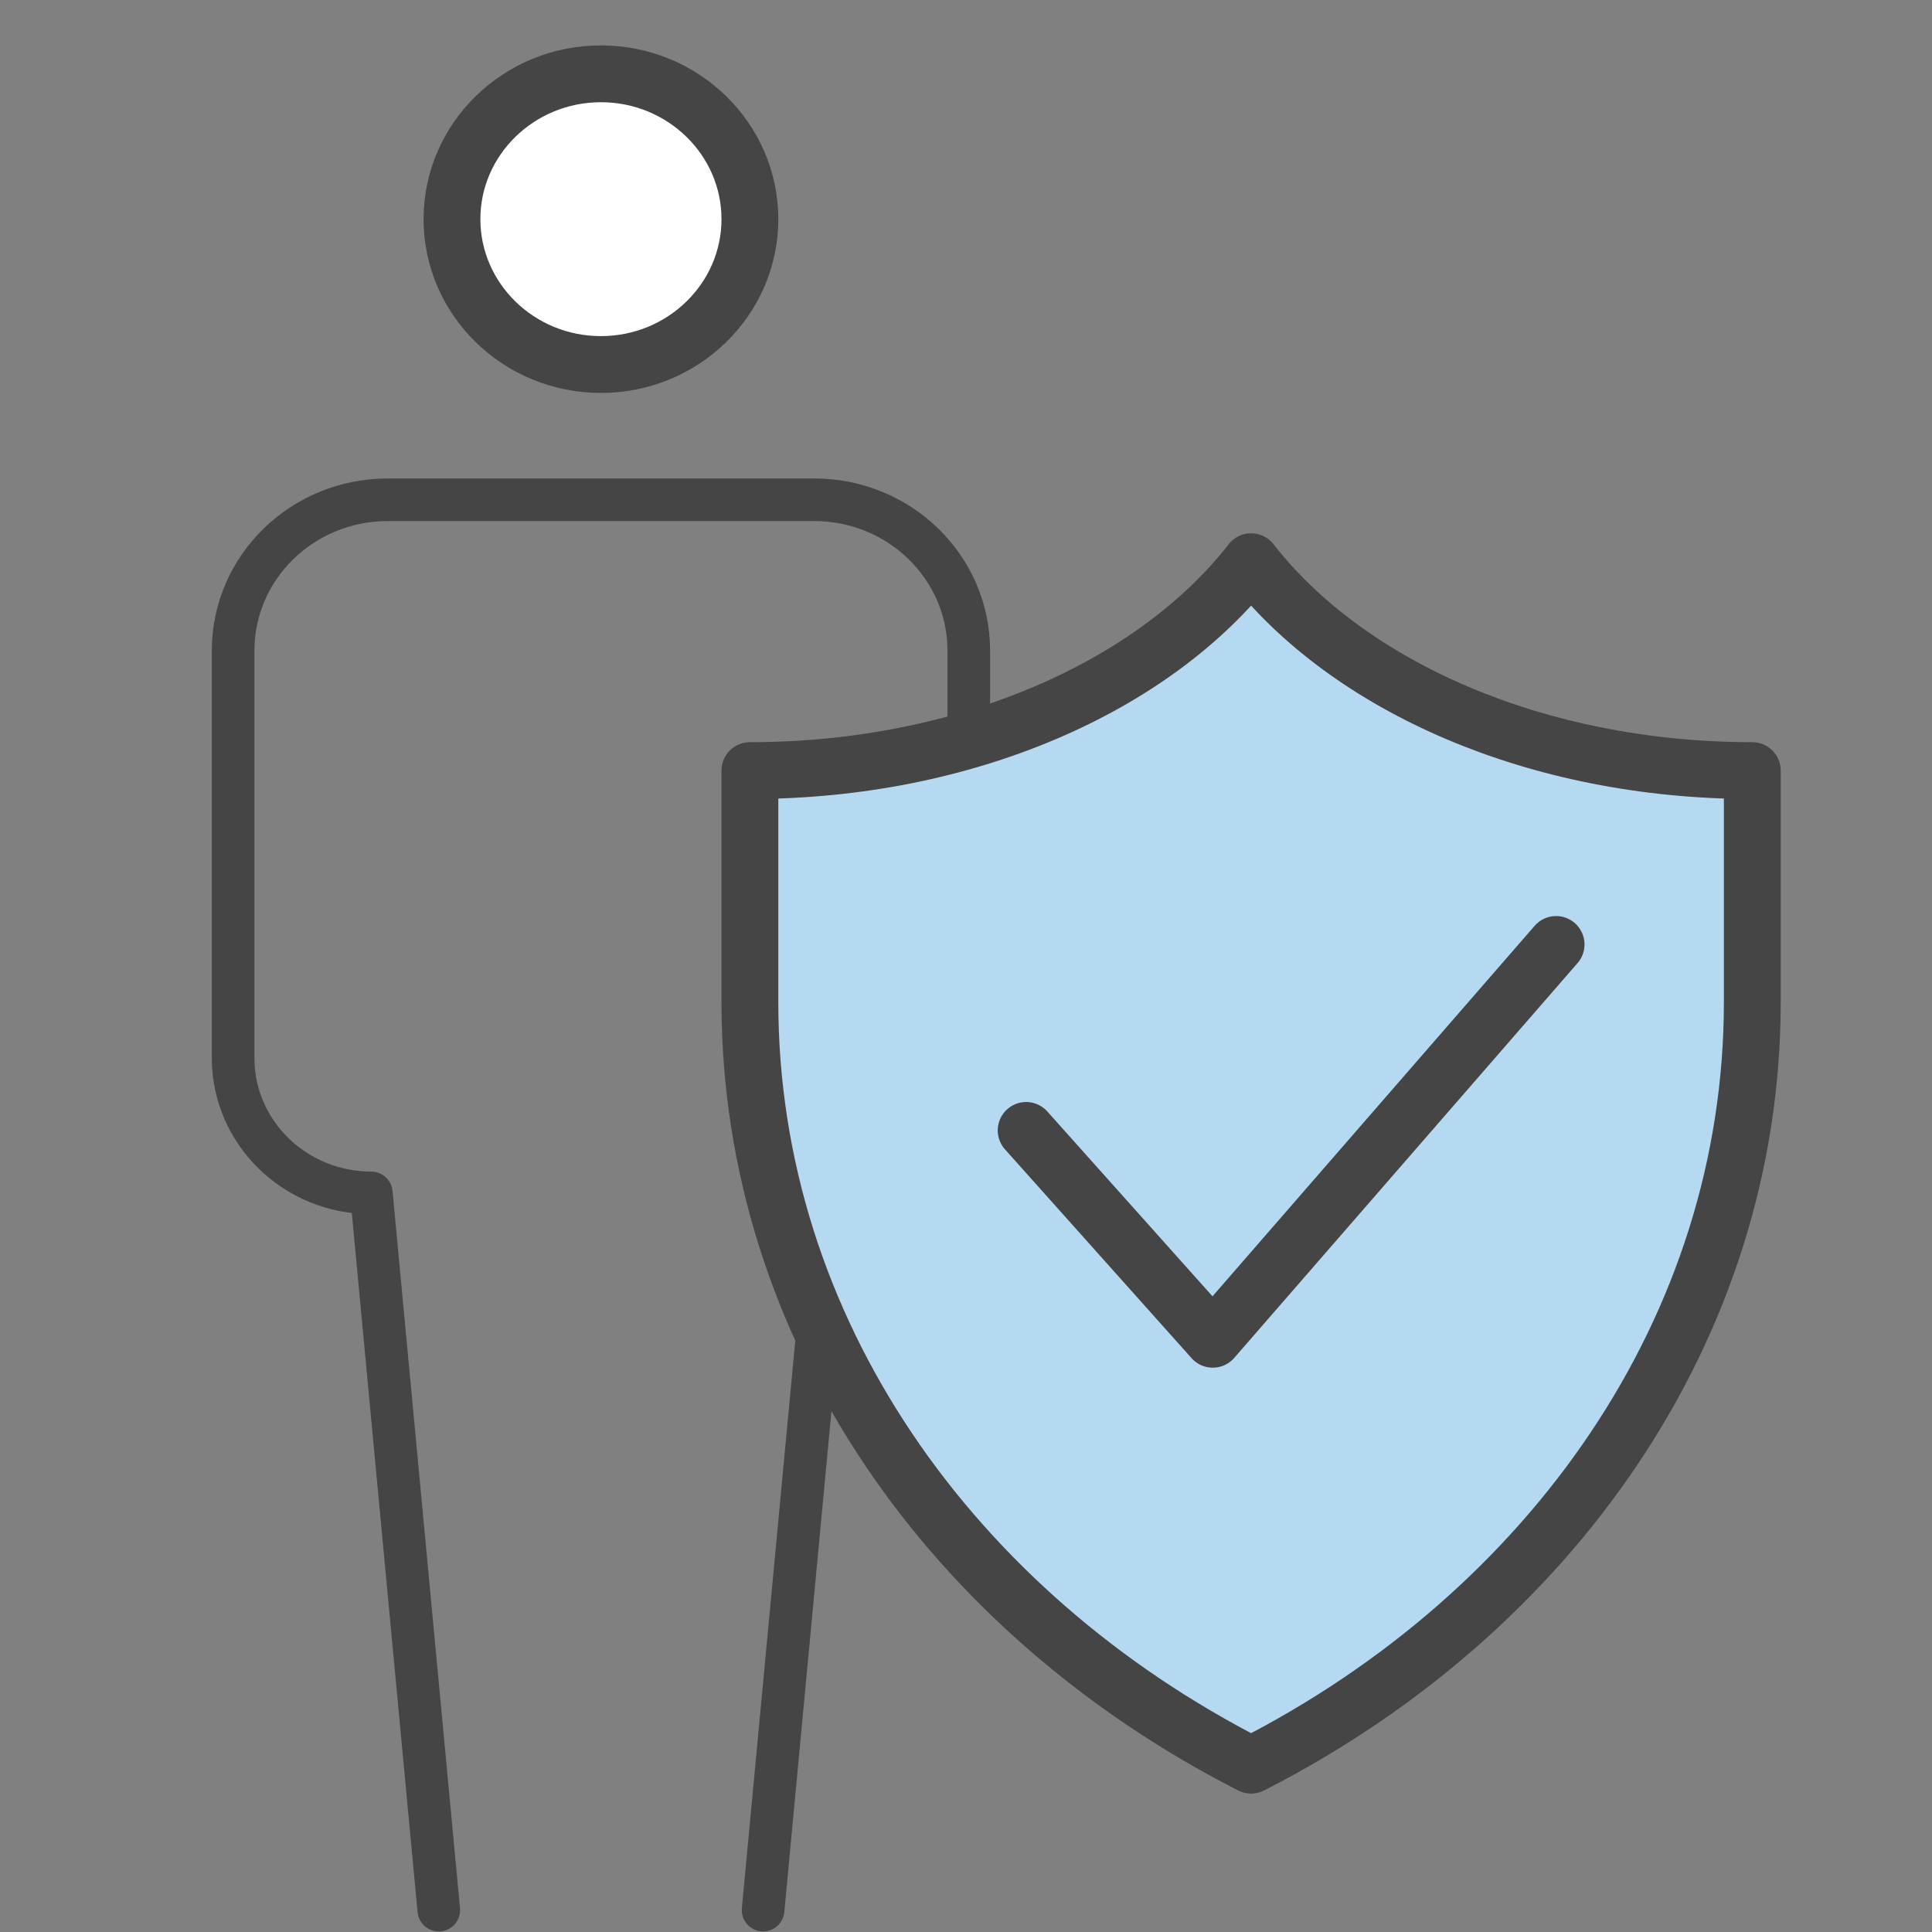 <?xml version="1.0" encoding="utf-8"?>
<!-- Generator: Adobe Illustrator 16.0.0, SVG Export Plug-In . SVG Version: 6.00 Build 0)  -->
<!DOCTYPE svg PUBLIC "-//W3C//DTD SVG 1.1//EN" "http://www.w3.org/Graphics/SVG/1.1/DTD/svg11.dtd">
<svg version="1.1" id="Layer_1" xmlns="http://www.w3.org/2000/svg" xmlns:xlink="http://www.w3.org/1999/xlink" x="0px" y="0px"
	 width="68px" height="68px" viewBox="0 0 68 68" enable-background="new 0 0 68 68" xml:space="preserve">
<rect x="0" y="0" width="68" height="68" fill="#808080" stroke="none"/>
<g>
	<defs>
		<rect id="SVGID_1_" width="68" height="68"/>
	</defs>
	<clipPath id="SVGID_2_">
		<use xlink:href="#SVGID_1_"  overflow="visible"/>
	</clipPath>
	<g clip-path="url(#SVGID_2_)">
		<path fill="#FFFFFF" stroke="#454545" stroke-width="2" stroke-linecap="round" stroke-linejoin="round" d="M21.151,12.83
			c2.889,0,5.243-2.293,5.243-5.116c0-2.822-2.351-5.116-5.243-5.116c-2.892,0-5.243,2.294-5.243,5.116
			C15.909,10.537,18.259,12.83,21.151,12.83z"/>
		<path fill="none" stroke="#454545" stroke-width="1.5" stroke-linecap="round" stroke-linejoin="round" d="M15.444,67.23
			l-2.375-25.244c-2.685,0-4.864-2.127-4.864-4.746V22.901c0-2.934,2.436-5.311,5.442-5.311h15.008c3.007,0,5.443,2.377,5.443,5.311
			V37.24c0,2.619-2.18,4.746-4.864,4.746L26.858,67.23"/>
		<path fill="#B6D9F2" stroke="#454545" stroke-width="2" stroke-linecap="round" stroke-linejoin="round" d="M61.675,35.27
			c0,11.484-7.108,21.487-17.64,26.858c-10.538-5.371-17.641-15.37-17.641-26.858v-8.148c7.611,0,14.226-2.971,17.641-7.352
			c3.413,4.381,10.034,7.352,17.64,7.352V35.27z"/>
		<path fill="none" stroke="#454545" stroke-width="2" stroke-linecap="round" stroke-linejoin="round" d="M54.769,33.242
			L42.686,47.138l-6.569-7.351"/>
	</g>
</g>
</svg>
